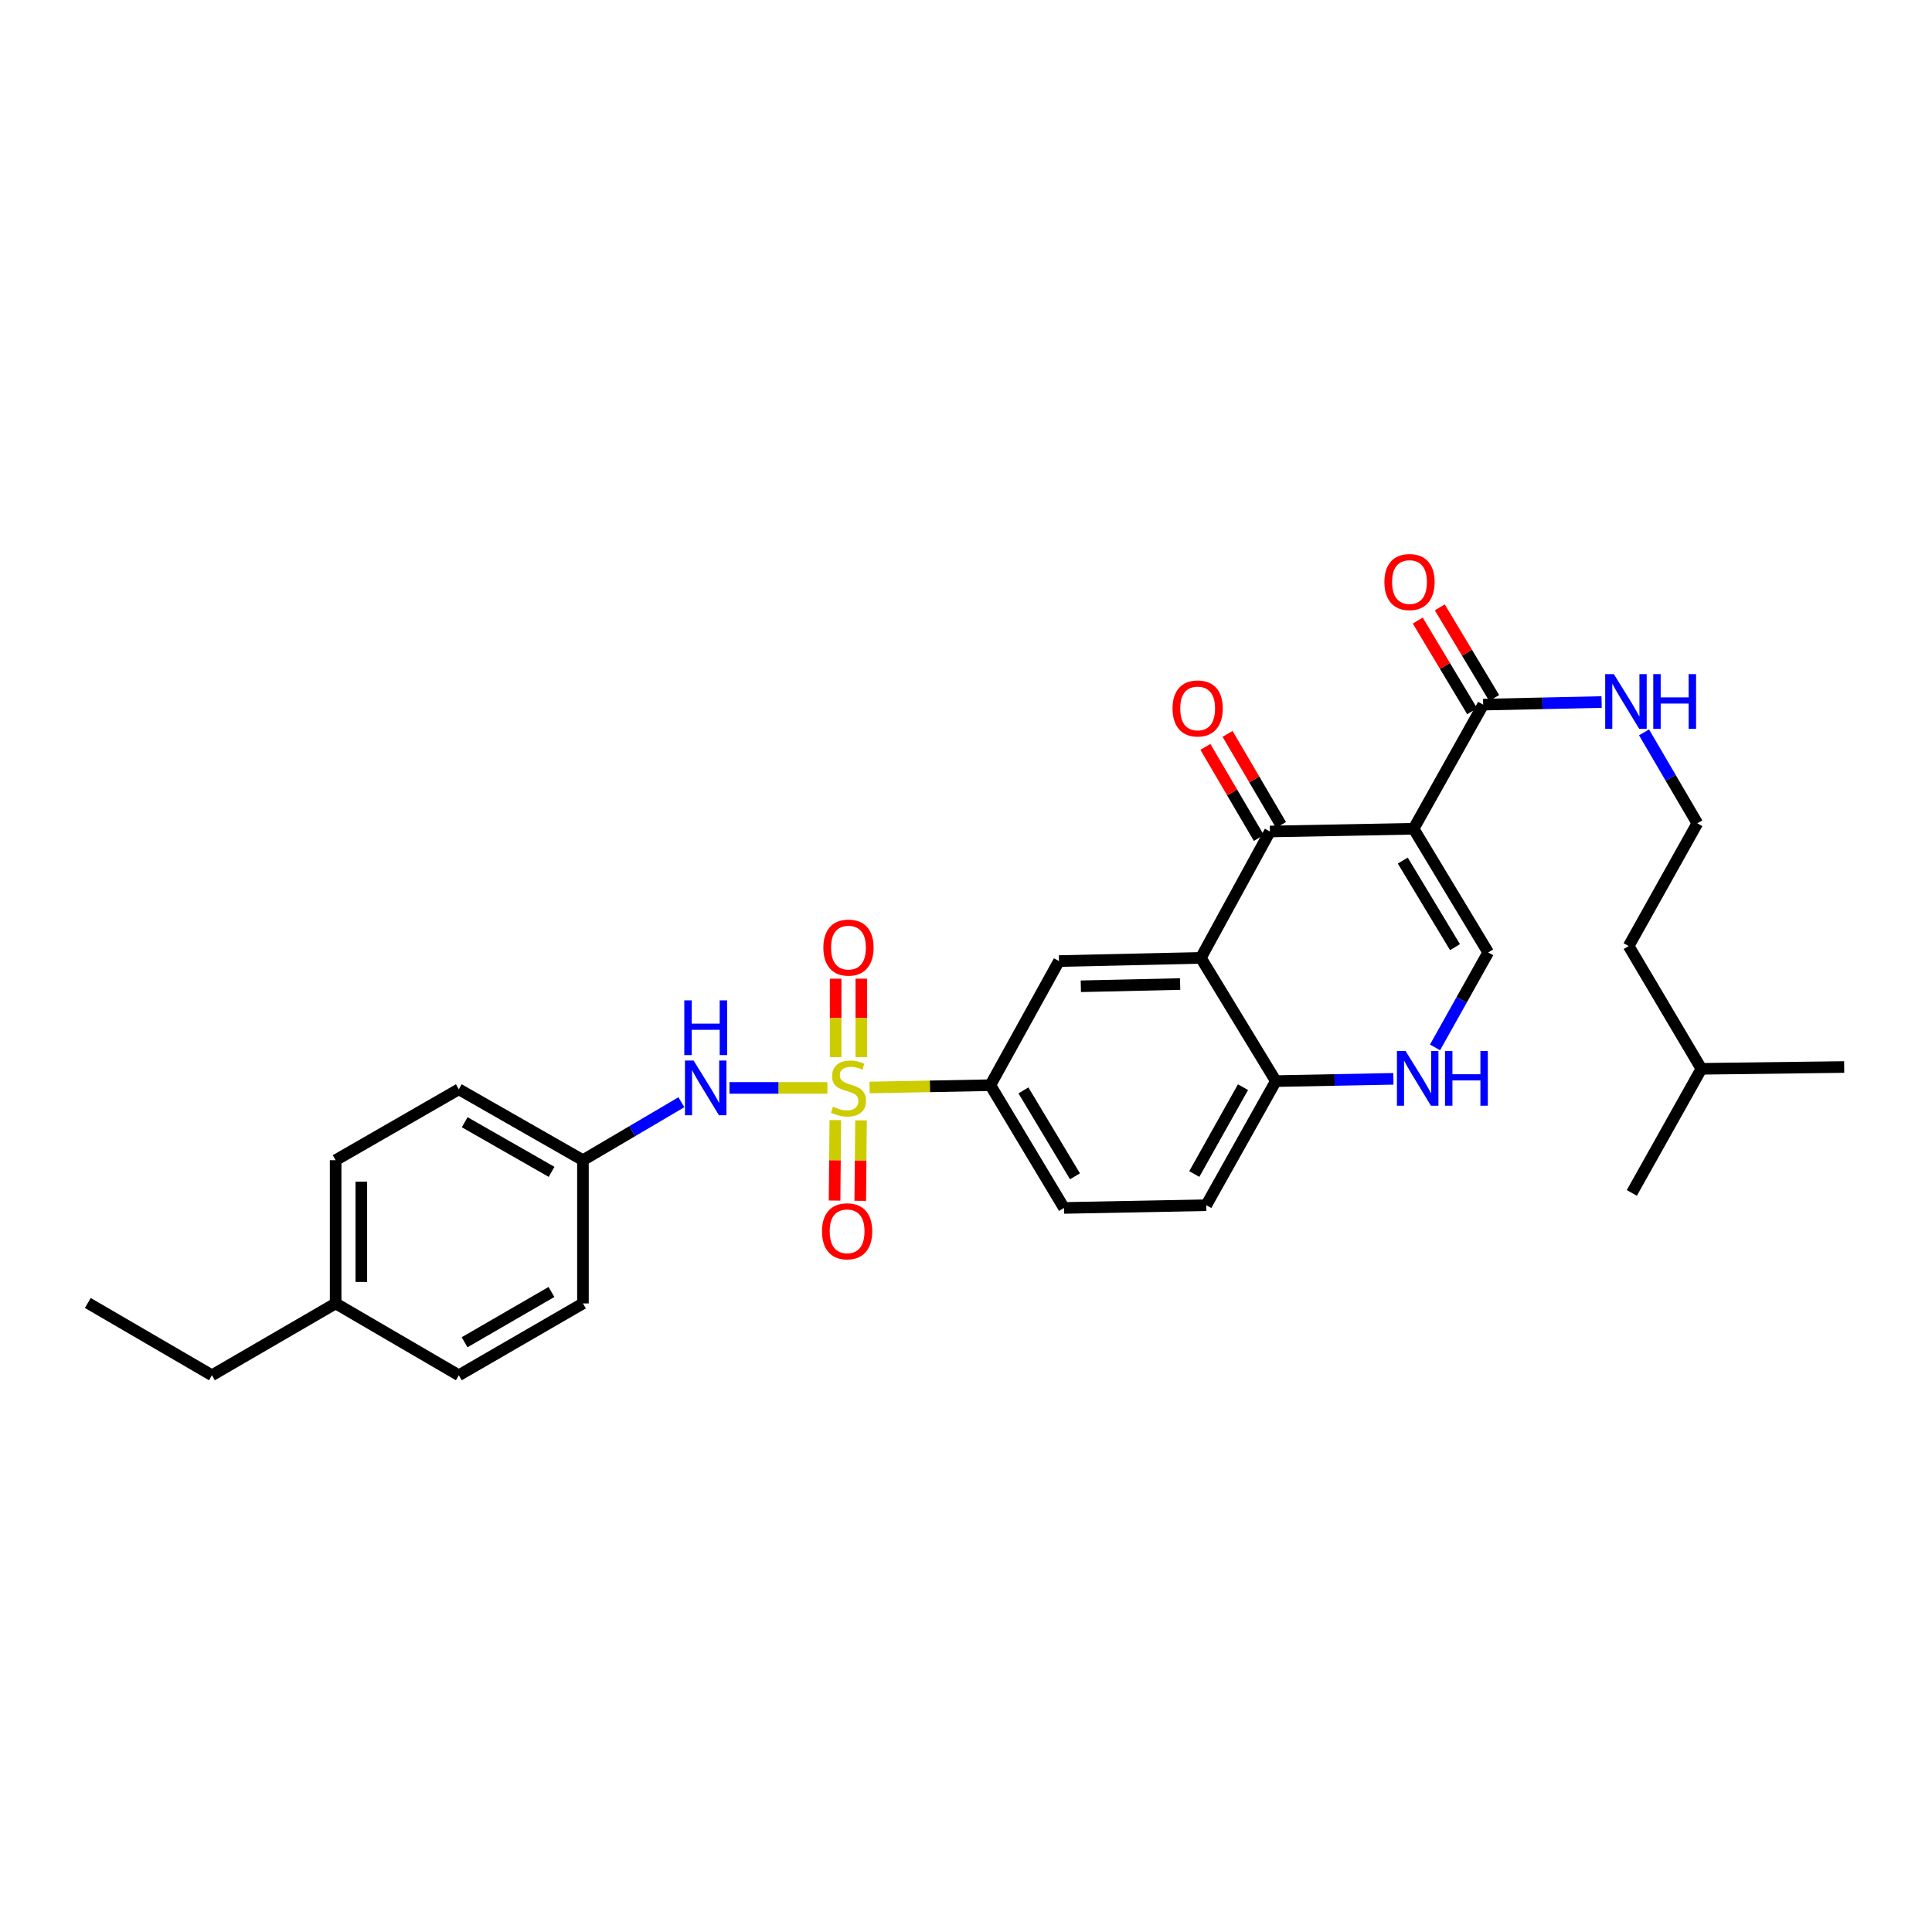 <?xml version='1.0' encoding='iso-8859-1'?>
<svg version='1.1' baseProfile='full'
              xmlns='http://www.w3.org/2000/svg'
                      xmlns:rdkit='http://www.rdkit.org/xml'
                      xmlns:xlink='http://www.w3.org/1999/xlink'
                  xml:space='preserve'
width='1000px' height='1000px' viewBox='0 0 1000 1000'>
<!-- END OF HEADER -->
<rect style='opacity:1.0;fill:#FFFFFF;stroke:none' width='1000' height='1000' x='0' y='0'> </rect>
<path class='bond-5' d='M 450.089,562.893 L 481.346,562.293' style='fill:none;fill-rule:evenodd;stroke:#CCCC00;stroke-width:6px;stroke-linecap:butt;stroke-linejoin:miter;stroke-opacity:1' />
<path class='bond-5' d='M 481.346,562.293 L 512.603,561.692' style='fill:none;fill-rule:evenodd;stroke:#000000;stroke-width:6px;stroke-linecap:butt;stroke-linejoin:miter;stroke-opacity:1' />
<path class='bond-8' d='M 428.246,563.103 L 402.916,563.103' style='fill:none;fill-rule:evenodd;stroke:#CCCC00;stroke-width:6px;stroke-linecap:butt;stroke-linejoin:miter;stroke-opacity:1' />
<path class='bond-8' d='M 402.916,563.103 L 377.586,563.103' style='fill:none;fill-rule:evenodd;stroke:#0000FF;stroke-width:6px;stroke-linecap:butt;stroke-linejoin:miter;stroke-opacity:1' />
<path class='bond-10' d='M 445.822,547.165 L 445.822,526.867' style='fill:none;fill-rule:evenodd;stroke:#CCCC00;stroke-width:6px;stroke-linecap:butt;stroke-linejoin:miter;stroke-opacity:1' />
<path class='bond-10' d='M 445.822,526.867 L 445.822,506.569' style='fill:none;fill-rule:evenodd;stroke:#FF0000;stroke-width:6px;stroke-linecap:butt;stroke-linejoin:miter;stroke-opacity:1' />
<path class='bond-10' d='M 432.525,547.165 L 432.525,526.867' style='fill:none;fill-rule:evenodd;stroke:#CCCC00;stroke-width:6px;stroke-linecap:butt;stroke-linejoin:miter;stroke-opacity:1' />
<path class='bond-10' d='M 432.525,526.867 L 432.525,506.569' style='fill:none;fill-rule:evenodd;stroke:#FF0000;stroke-width:6px;stroke-linecap:butt;stroke-linejoin:miter;stroke-opacity:1' />
<path class='bond-11' d='M 432.365,579.773 L 432.166,600.594' style='fill:none;fill-rule:evenodd;stroke:#CCCC00;stroke-width:6px;stroke-linecap:butt;stroke-linejoin:miter;stroke-opacity:1' />
<path class='bond-11' d='M 432.166,600.594 L 431.967,621.415' style='fill:none;fill-rule:evenodd;stroke:#FF0000;stroke-width:6px;stroke-linecap:butt;stroke-linejoin:miter;stroke-opacity:1' />
<path class='bond-11' d='M 445.661,579.9 L 445.462,600.721' style='fill:none;fill-rule:evenodd;stroke:#CCCC00;stroke-width:6px;stroke-linecap:butt;stroke-linejoin:miter;stroke-opacity:1' />
<path class='bond-11' d='M 445.462,600.721 L 445.263,621.543' style='fill:none;fill-rule:evenodd;stroke:#FF0000;stroke-width:6px;stroke-linecap:butt;stroke-linejoin:miter;stroke-opacity:1' />
<path class='bond-0' d='M 731.672,428.965 L 657.312,430.376' style='fill:none;fill-rule:evenodd;stroke:#000000;stroke-width:6px;stroke-linecap:butt;stroke-linejoin:miter;stroke-opacity:1' />
<path class='bond-6' d='M 731.672,428.965 L 767.685,364.718' style='fill:none;fill-rule:evenodd;stroke:#000000;stroke-width:6px;stroke-linecap:butt;stroke-linejoin:miter;stroke-opacity:1' />
<path class='bond-32' d='M 731.672,428.965 L 770.285,492.983' style='fill:none;fill-rule:evenodd;stroke:#000000;stroke-width:6px;stroke-linecap:butt;stroke-linejoin:miter;stroke-opacity:1' />
<path class='bond-32' d='M 726.078,445.435 L 753.107,490.248' style='fill:none;fill-rule:evenodd;stroke:#000000;stroke-width:6px;stroke-linecap:butt;stroke-linejoin:miter;stroke-opacity:1' />
<path class='bond-1' d='M 657.312,430.376 L 621.55,495.798' style='fill:none;fill-rule:evenodd;stroke:#000000;stroke-width:6px;stroke-linecap:butt;stroke-linejoin:miter;stroke-opacity:1' />
<path class='bond-12' d='M 663.046,427.012 L 649.213,403.433' style='fill:none;fill-rule:evenodd;stroke:#000000;stroke-width:6px;stroke-linecap:butt;stroke-linejoin:miter;stroke-opacity:1' />
<path class='bond-12' d='M 649.213,403.433 L 635.38,379.853' style='fill:none;fill-rule:evenodd;stroke:#FF0000;stroke-width:6px;stroke-linecap:butt;stroke-linejoin:miter;stroke-opacity:1' />
<path class='bond-12' d='M 651.577,433.74 L 637.744,410.161' style='fill:none;fill-rule:evenodd;stroke:#000000;stroke-width:6px;stroke-linecap:butt;stroke-linejoin:miter;stroke-opacity:1' />
<path class='bond-12' d='M 637.744,410.161 L 623.911,386.582' style='fill:none;fill-rule:evenodd;stroke:#FF0000;stroke-width:6px;stroke-linecap:butt;stroke-linejoin:miter;stroke-opacity:1' />
<path class='bond-2' d='M 621.55,495.798 L 548.128,497.445' style='fill:none;fill-rule:evenodd;stroke:#000000;stroke-width:6px;stroke-linecap:butt;stroke-linejoin:miter;stroke-opacity:1' />
<path class='bond-2' d='M 610.835,509.338 L 559.44,510.492' style='fill:none;fill-rule:evenodd;stroke:#000000;stroke-width:6px;stroke-linecap:butt;stroke-linejoin:miter;stroke-opacity:1' />
<path class='bond-31' d='M 621.55,495.798 L 660.37,559.579' style='fill:none;fill-rule:evenodd;stroke:#000000;stroke-width:6px;stroke-linecap:butt;stroke-linejoin:miter;stroke-opacity:1' />
<path class='bond-3' d='M 770.285,492.983 L 756.526,517.555' style='fill:none;fill-rule:evenodd;stroke:#000000;stroke-width:6px;stroke-linecap:butt;stroke-linejoin:miter;stroke-opacity:1' />
<path class='bond-3' d='M 756.526,517.555 L 742.767,542.126' style='fill:none;fill-rule:evenodd;stroke:#0000FF;stroke-width:6px;stroke-linecap:butt;stroke-linejoin:miter;stroke-opacity:1' />
<path class='bond-4' d='M 721.216,558.398 L 690.793,558.988' style='fill:none;fill-rule:evenodd;stroke:#0000FF;stroke-width:6px;stroke-linecap:butt;stroke-linejoin:miter;stroke-opacity:1' />
<path class='bond-4' d='M 690.793,558.988 L 660.37,559.579' style='fill:none;fill-rule:evenodd;stroke:#000000;stroke-width:6px;stroke-linecap:butt;stroke-linejoin:miter;stroke-opacity:1' />
<path class='bond-7' d='M 512.603,561.692 L 548.128,497.445' style='fill:none;fill-rule:evenodd;stroke:#000000;stroke-width:6px;stroke-linecap:butt;stroke-linejoin:miter;stroke-opacity:1' />
<path class='bond-14' d='M 512.603,561.692 L 550.721,625.23' style='fill:none;fill-rule:evenodd;stroke:#000000;stroke-width:6px;stroke-linecap:butt;stroke-linejoin:miter;stroke-opacity:1' />
<path class='bond-14' d='M 529.723,564.382 L 556.406,608.858' style='fill:none;fill-rule:evenodd;stroke:#000000;stroke-width:6px;stroke-linecap:butt;stroke-linejoin:miter;stroke-opacity:1' />
<path class='bond-13' d='M 773.386,361.297 L 759.307,337.835' style='fill:none;fill-rule:evenodd;stroke:#000000;stroke-width:6px;stroke-linecap:butt;stroke-linejoin:miter;stroke-opacity:1' />
<path class='bond-13' d='M 759.307,337.835 L 745.228,314.372' style='fill:none;fill-rule:evenodd;stroke:#FF0000;stroke-width:6px;stroke-linecap:butt;stroke-linejoin:miter;stroke-opacity:1' />
<path class='bond-13' d='M 761.984,368.139 L 747.905,344.676' style='fill:none;fill-rule:evenodd;stroke:#000000;stroke-width:6px;stroke-linecap:butt;stroke-linejoin:miter;stroke-opacity:1' />
<path class='bond-13' d='M 747.905,344.676 L 733.826,321.214' style='fill:none;fill-rule:evenodd;stroke:#FF0000;stroke-width:6px;stroke-linecap:butt;stroke-linejoin:miter;stroke-opacity:1' />
<path class='bond-16' d='M 767.685,364.718 L 798.342,364.041' style='fill:none;fill-rule:evenodd;stroke:#000000;stroke-width:6px;stroke-linecap:butt;stroke-linejoin:miter;stroke-opacity:1' />
<path class='bond-16' d='M 798.342,364.041 L 828.999,363.364' style='fill:none;fill-rule:evenodd;stroke:#0000FF;stroke-width:6px;stroke-linecap:butt;stroke-linejoin:miter;stroke-opacity:1' />
<path class='bond-17' d='M 352.688,570.512 L 327.211,585.512' style='fill:none;fill-rule:evenodd;stroke:#0000FF;stroke-width:6px;stroke-linecap:butt;stroke-linejoin:miter;stroke-opacity:1' />
<path class='bond-17' d='M 327.211,585.512 L 301.733,600.512' style='fill:none;fill-rule:evenodd;stroke:#000000;stroke-width:6px;stroke-linecap:butt;stroke-linejoin:miter;stroke-opacity:1' />
<path class='bond-9' d='M 660.37,559.579 L 624.357,623.811' style='fill:none;fill-rule:evenodd;stroke:#000000;stroke-width:6px;stroke-linecap:butt;stroke-linejoin:miter;stroke-opacity:1' />
<path class='bond-9' d='M 643.37,562.711 L 618.161,607.674' style='fill:none;fill-rule:evenodd;stroke:#000000;stroke-width:6px;stroke-linecap:butt;stroke-linejoin:miter;stroke-opacity:1' />
<path class='bond-15' d='M 550.721,625.23 L 624.357,623.811' style='fill:none;fill-rule:evenodd;stroke:#000000;stroke-width:6px;stroke-linecap:butt;stroke-linejoin:miter;stroke-opacity:1' />
<path class='bond-23' d='M 850.951,379.072 L 864.737,402.608' style='fill:none;fill-rule:evenodd;stroke:#0000FF;stroke-width:6px;stroke-linecap:butt;stroke-linejoin:miter;stroke-opacity:1' />
<path class='bond-23' d='M 864.737,402.608 L 878.523,426.143' style='fill:none;fill-rule:evenodd;stroke:#000000;stroke-width:6px;stroke-linecap:butt;stroke-linejoin:miter;stroke-opacity:1' />
<path class='bond-19' d='M 301.733,600.512 L 301.733,674.651' style='fill:none;fill-rule:evenodd;stroke:#000000;stroke-width:6px;stroke-linecap:butt;stroke-linejoin:miter;stroke-opacity:1' />
<path class='bond-20' d='M 301.733,600.512 L 237.486,563.812' style='fill:none;fill-rule:evenodd;stroke:#000000;stroke-width:6px;stroke-linecap:butt;stroke-linejoin:miter;stroke-opacity:1' />
<path class='bond-20' d='M 285.501,606.553 L 240.528,580.863' style='fill:none;fill-rule:evenodd;stroke:#000000;stroke-width:6px;stroke-linecap:butt;stroke-linejoin:miter;stroke-opacity:1' />
<path class='bond-18' d='M 173.727,674.651 L 173.727,600.512' style='fill:none;fill-rule:evenodd;stroke:#000000;stroke-width:6px;stroke-linecap:butt;stroke-linejoin:miter;stroke-opacity:1' />
<path class='bond-18' d='M 187.024,663.53 L 187.024,611.633' style='fill:none;fill-rule:evenodd;stroke:#000000;stroke-width:6px;stroke-linecap:butt;stroke-linejoin:miter;stroke-opacity:1' />
<path class='bond-24' d='M 173.727,674.651 L 109.702,711.838' style='fill:none;fill-rule:evenodd;stroke:#000000;stroke-width:6px;stroke-linecap:butt;stroke-linejoin:miter;stroke-opacity:1' />
<path class='bond-30' d='M 173.727,674.651 L 237.486,711.838' style='fill:none;fill-rule:evenodd;stroke:#000000;stroke-width:6px;stroke-linecap:butt;stroke-linejoin:miter;stroke-opacity:1' />
<path class='bond-21' d='M 301.733,674.651 L 237.486,711.838' style='fill:none;fill-rule:evenodd;stroke:#000000;stroke-width:6px;stroke-linecap:butt;stroke-linejoin:miter;stroke-opacity:1' />
<path class='bond-21' d='M 285.435,668.72 L 240.462,694.752' style='fill:none;fill-rule:evenodd;stroke:#000000;stroke-width:6px;stroke-linecap:butt;stroke-linejoin:miter;stroke-opacity:1' />
<path class='bond-22' d='M 237.486,563.812 L 173.727,600.512' style='fill:none;fill-rule:evenodd;stroke:#000000;stroke-width:6px;stroke-linecap:butt;stroke-linejoin:miter;stroke-opacity:1' />
<path class='bond-25' d='M 878.523,426.143 L 842.998,489.674' style='fill:none;fill-rule:evenodd;stroke:#000000;stroke-width:6px;stroke-linecap:butt;stroke-linejoin:miter;stroke-opacity:1' />
<path class='bond-29' d='M 109.702,711.838 L 45.455,674.421' style='fill:none;fill-rule:evenodd;stroke:#000000;stroke-width:6px;stroke-linecap:butt;stroke-linejoin:miter;stroke-opacity:1' />
<path class='bond-26' d='M 842.998,489.674 L 880.636,553.211' style='fill:none;fill-rule:evenodd;stroke:#000000;stroke-width:6px;stroke-linecap:butt;stroke-linejoin:miter;stroke-opacity:1' />
<path class='bond-27' d='M 880.636,553.211 L 844.63,617.458' style='fill:none;fill-rule:evenodd;stroke:#000000;stroke-width:6px;stroke-linecap:butt;stroke-linejoin:miter;stroke-opacity:1' />
<path class='bond-28' d='M 880.636,553.211 L 954.545,552.288' style='fill:none;fill-rule:evenodd;stroke:#000000;stroke-width:6px;stroke-linecap:butt;stroke-linejoin:miter;stroke-opacity:1' />
<path  class='atom-0' d='M 431.173 572.823
Q 431.493 572.943, 432.813 573.503
Q 434.133 574.063, 435.573 574.423
Q 437.053 574.743, 438.493 574.743
Q 441.173 574.743, 442.733 573.463
Q 444.293 572.143, 444.293 569.863
Q 444.293 568.303, 443.493 567.343
Q 442.733 566.383, 441.533 565.863
Q 440.333 565.343, 438.333 564.743
Q 435.813 563.983, 434.293 563.263
Q 432.813 562.543, 431.733 561.023
Q 430.693 559.503, 430.693 556.943
Q 430.693 553.383, 433.093 551.183
Q 435.533 548.983, 440.333 548.983
Q 443.613 548.983, 447.333 550.543
L 446.413 553.623
Q 443.013 552.223, 440.453 552.223
Q 437.693 552.223, 436.173 553.383
Q 434.653 554.503, 434.693 556.463
Q 434.693 557.983, 435.453 558.903
Q 436.253 559.823, 437.373 560.343
Q 438.533 560.863, 440.453 561.463
Q 443.013 562.263, 444.533 563.063
Q 446.053 563.863, 447.133 565.503
Q 448.253 567.103, 448.253 569.863
Q 448.253 573.783, 445.613 575.903
Q 443.013 577.983, 438.653 577.983
Q 436.133 577.983, 434.213 577.423
Q 432.333 576.903, 430.093 575.983
L 431.173 572.823
' fill='#CCCC00'/>
<path  class='atom-5' d='M 727.532 543.993
L 736.812 558.993
Q 737.732 560.473, 739.212 563.153
Q 740.692 565.833, 740.772 565.993
L 740.772 543.993
L 744.532 543.993
L 744.532 572.313
L 740.652 572.313
L 730.692 555.913
Q 729.532 553.993, 728.292 551.793
Q 727.092 549.593, 726.732 548.913
L 726.732 572.313
L 723.052 572.313
L 723.052 543.993
L 727.532 543.993
' fill='#0000FF'/>
<path  class='atom-5' d='M 747.932 543.993
L 751.772 543.993
L 751.772 556.033
L 766.252 556.033
L 766.252 543.993
L 770.092 543.993
L 770.092 572.313
L 766.252 572.313
L 766.252 559.233
L 751.772 559.233
L 751.772 572.313
L 747.932 572.313
L 747.932 543.993
' fill='#0000FF'/>
<path  class='atom-9' d='M 359.011 548.943
L 368.291 563.943
Q 369.211 565.423, 370.691 568.103
Q 372.171 570.783, 372.251 570.943
L 372.251 548.943
L 376.011 548.943
L 376.011 577.263
L 372.131 577.263
L 362.171 560.863
Q 361.011 558.943, 359.771 556.743
Q 358.571 554.543, 358.211 553.863
L 358.211 577.263
L 354.531 577.263
L 354.531 548.943
L 359.011 548.943
' fill='#0000FF'/>
<path  class='atom-9' d='M 354.191 517.791
L 358.031 517.791
L 358.031 529.831
L 372.511 529.831
L 372.511 517.791
L 376.351 517.791
L 376.351 546.111
L 372.511 546.111
L 372.511 533.031
L 358.031 533.031
L 358.031 546.111
L 354.191 546.111
L 354.191 517.791
' fill='#0000FF'/>
<path  class='atom-11' d='M 426.173 490.47
Q 426.173 483.67, 429.533 479.87
Q 432.893 476.07, 439.173 476.07
Q 445.453 476.07, 448.813 479.87
Q 452.173 483.67, 452.173 490.47
Q 452.173 497.35, 448.773 501.27
Q 445.373 505.15, 439.173 505.15
Q 432.933 505.15, 429.533 501.27
Q 426.173 497.39, 426.173 490.47
M 439.173 501.95
Q 443.493 501.95, 445.813 499.07
Q 448.173 496.15, 448.173 490.47
Q 448.173 484.91, 445.813 482.11
Q 443.493 479.27, 439.173 479.27
Q 434.853 479.27, 432.493 482.07
Q 430.173 484.87, 430.173 490.47
Q 430.173 496.19, 432.493 499.07
Q 434.853 501.95, 439.173 501.95
' fill='#FF0000'/>
<path  class='atom-12' d='M 425.464 637.314
Q 425.464 630.514, 428.824 626.714
Q 432.184 622.914, 438.464 622.914
Q 444.744 622.914, 448.104 626.714
Q 451.464 630.514, 451.464 637.314
Q 451.464 644.194, 448.064 648.114
Q 444.664 651.994, 438.464 651.994
Q 432.224 651.994, 428.824 648.114
Q 425.464 644.234, 425.464 637.314
M 438.464 648.794
Q 442.784 648.794, 445.104 645.914
Q 447.464 642.994, 447.464 637.314
Q 447.464 631.754, 445.104 628.954
Q 442.784 626.114, 438.464 626.114
Q 434.144 626.114, 431.784 628.914
Q 429.464 631.714, 429.464 637.314
Q 429.464 643.034, 431.784 645.914
Q 434.144 648.794, 438.464 648.794
' fill='#FF0000'/>
<path  class='atom-13' d='M 606.903 366.689
Q 606.903 359.889, 610.263 356.089
Q 613.623 352.289, 619.903 352.289
Q 626.183 352.289, 629.543 356.089
Q 632.903 359.889, 632.903 366.689
Q 632.903 373.569, 629.503 377.489
Q 626.103 381.369, 619.903 381.369
Q 613.663 381.369, 610.263 377.489
Q 606.903 373.609, 606.903 366.689
M 619.903 378.169
Q 624.223 378.169, 626.543 375.289
Q 628.903 372.369, 628.903 366.689
Q 628.903 361.129, 626.543 358.329
Q 624.223 355.489, 619.903 355.489
Q 615.583 355.489, 613.223 358.289
Q 610.903 361.089, 610.903 366.689
Q 610.903 372.409, 613.223 375.289
Q 615.583 378.169, 619.903 378.169
' fill='#FF0000'/>
<path  class='atom-14' d='M 716.559 301.26
Q 716.559 294.46, 719.919 290.66
Q 723.279 286.86, 729.559 286.86
Q 735.839 286.86, 739.199 290.66
Q 742.559 294.46, 742.559 301.26
Q 742.559 308.14, 739.159 312.06
Q 735.759 315.94, 729.559 315.94
Q 723.319 315.94, 719.919 312.06
Q 716.559 308.18, 716.559 301.26
M 729.559 312.74
Q 733.879 312.74, 736.199 309.86
Q 738.559 306.94, 738.559 301.26
Q 738.559 295.7, 736.199 292.9
Q 733.879 290.06, 729.559 290.06
Q 725.239 290.06, 722.879 292.86
Q 720.559 295.66, 720.559 301.26
Q 720.559 306.98, 722.879 309.86
Q 725.239 312.74, 729.559 312.74
' fill='#FF0000'/>
<path  class='atom-17' d='M 835.327 348.925
L 844.607 363.925
Q 845.527 365.405, 847.007 368.085
Q 848.487 370.765, 848.567 370.925
L 848.567 348.925
L 852.327 348.925
L 852.327 377.245
L 848.447 377.245
L 838.487 360.845
Q 837.327 358.925, 836.087 356.725
Q 834.887 354.525, 834.527 353.845
L 834.527 377.245
L 830.847 377.245
L 830.847 348.925
L 835.327 348.925
' fill='#0000FF'/>
<path  class='atom-17' d='M 855.727 348.925
L 859.567 348.925
L 859.567 360.965
L 874.047 360.965
L 874.047 348.925
L 877.887 348.925
L 877.887 377.245
L 874.047 377.245
L 874.047 364.165
L 859.567 364.165
L 859.567 377.245
L 855.727 377.245
L 855.727 348.925
' fill='#0000FF'/>
</svg>
